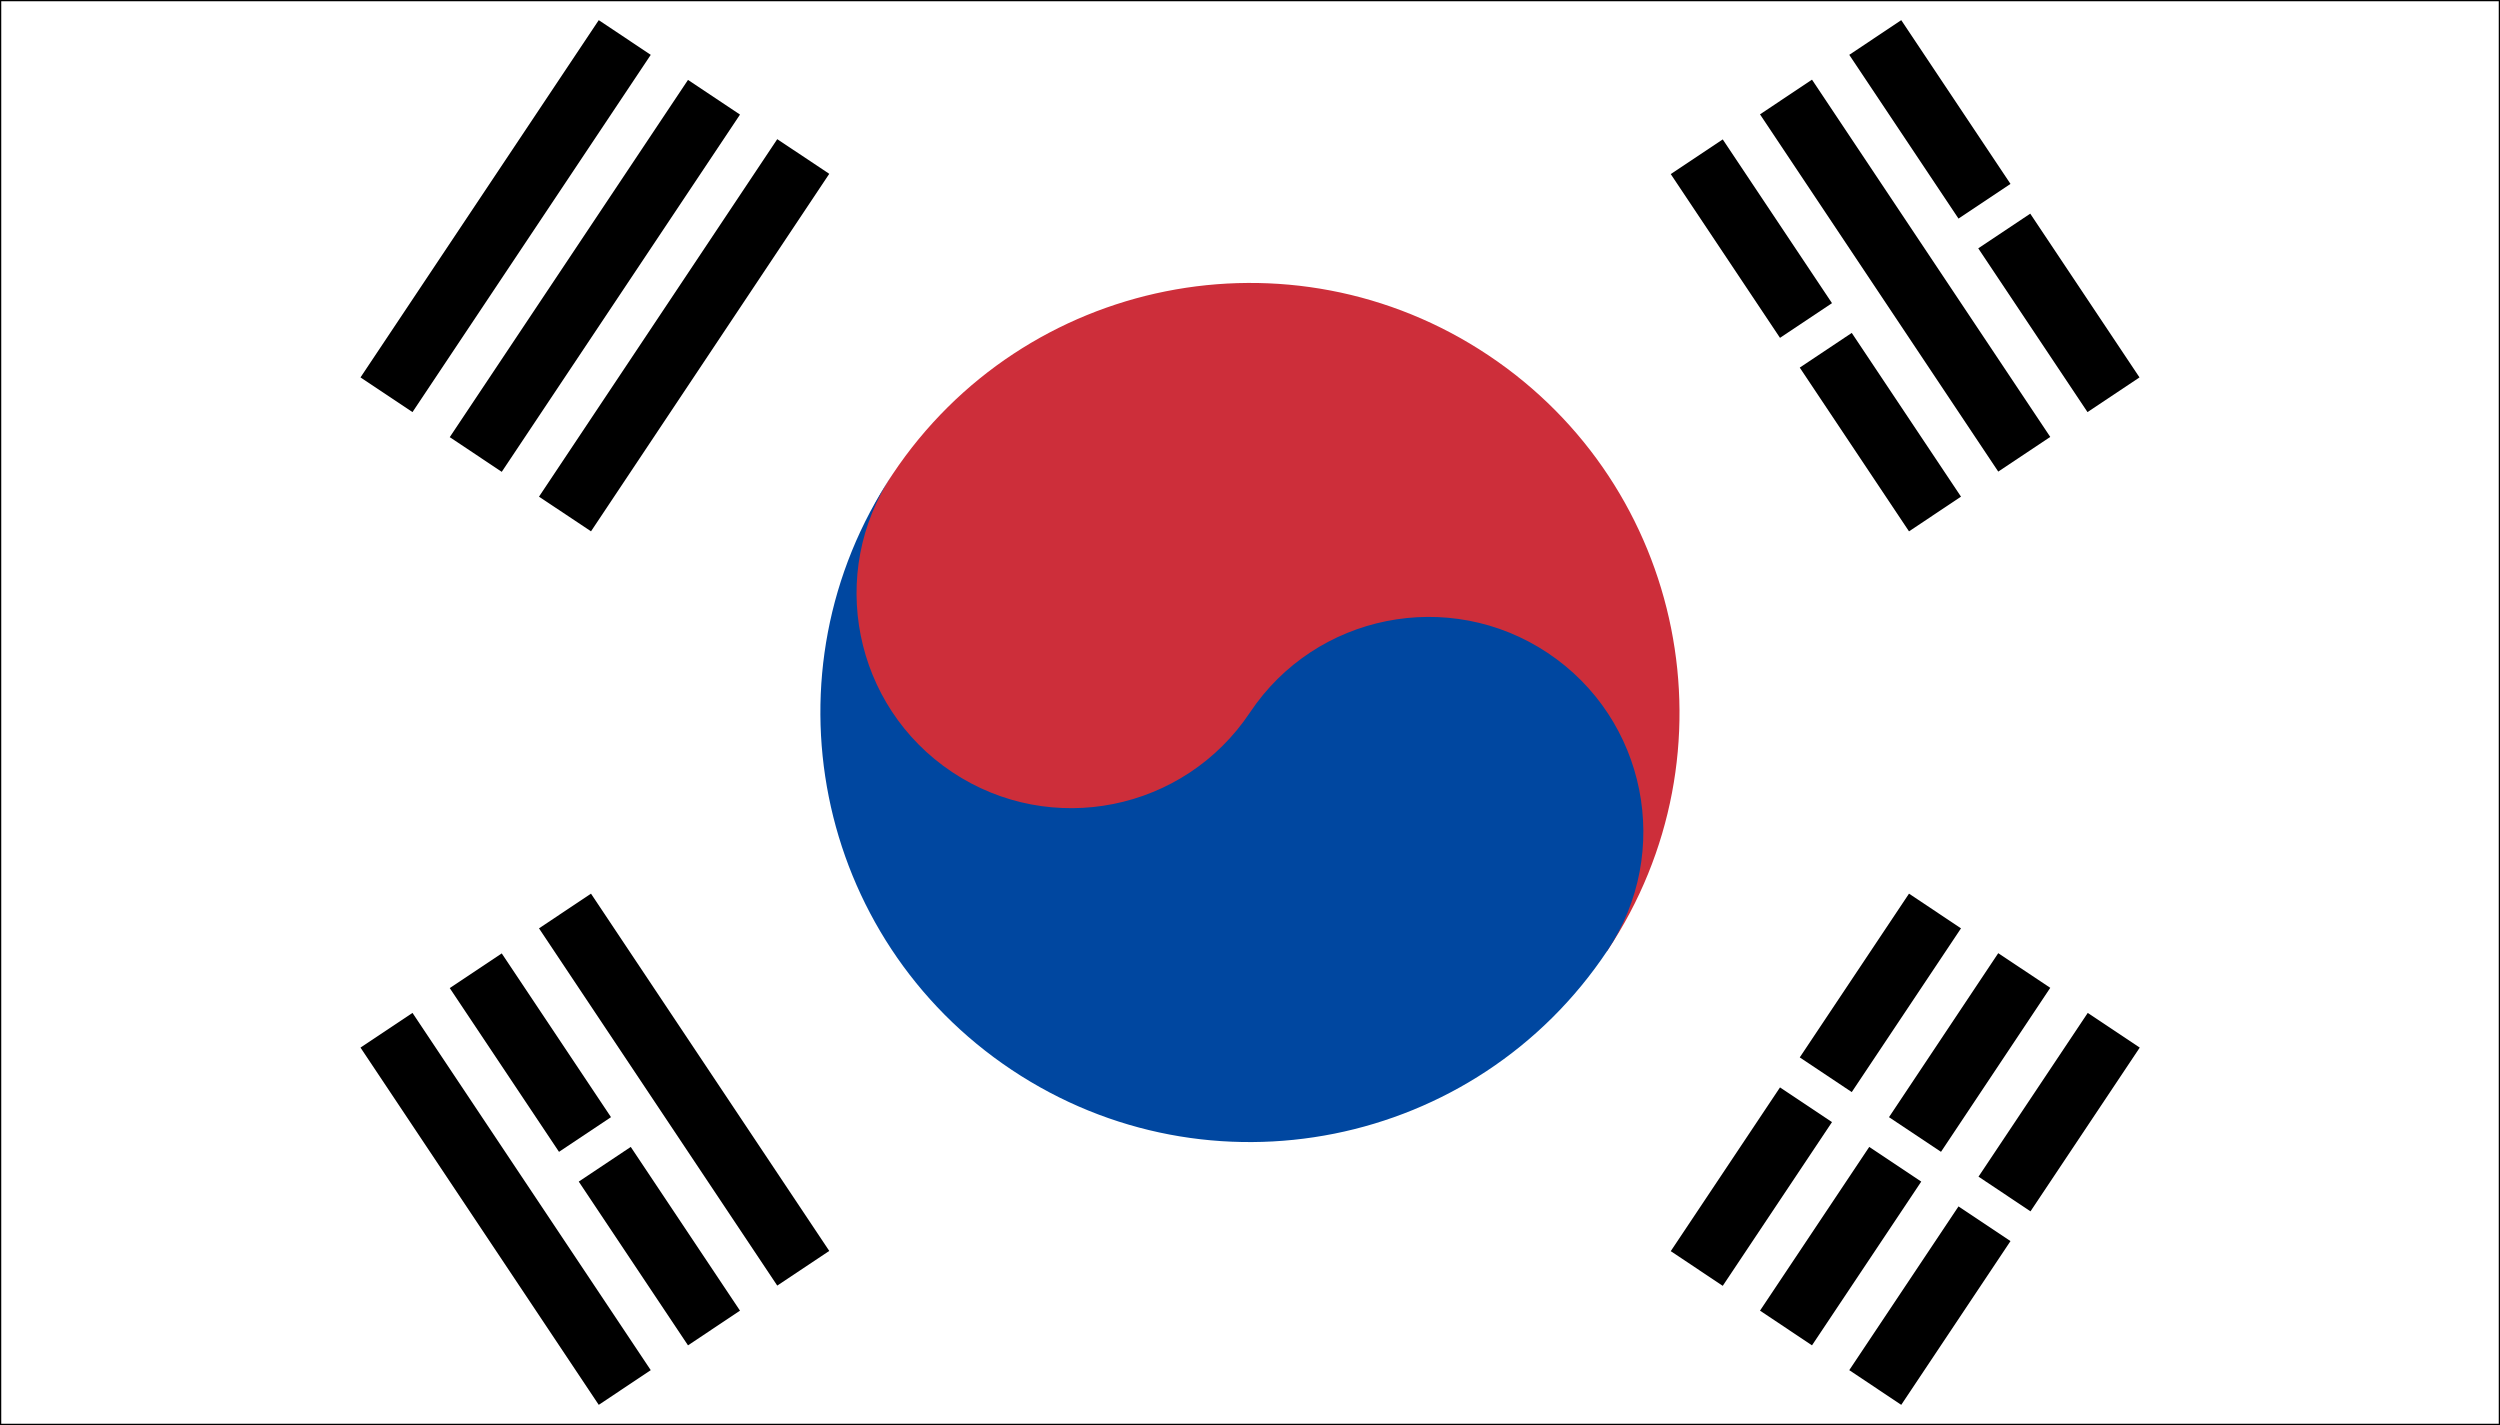 <?xml version="1.0" encoding="utf-8"?>
<!-- Generator: Adobe Illustrator 27.7.0, SVG Export Plug-In . SVG Version: 6.00 Build 0)  -->
<svg version="1.1" id="Layer_1" xmlns="http://www.w3.org/2000/svg" xmlns:xlink="http://www.w3.org/1999/xlink" x="0px" y="0px"
	 viewBox="0 0 1000 570" style="enable-background:new 0 0 1000 570;" xml:space="preserve">
<rect x="0" y="0" width="1000" height="570" fill="#333333" stroke="none"/>
<style type="text/css">
	.st0{fill:#FFFFFF;stroke:#000000;stroke-miterlimit:10;}
	.st1{stroke:#000000;stroke-width:25;stroke-miterlimit:25;}
	.st2{fill:#CD2E3A;}
	.st3{fill:#0047A0;}
</style>
<rect class="st0" width="1000" height="570"/>
<g>
	<path class="st1" d="M249.9,15l-95.3,142.9 M190.3,181.8l95.3-142.9 M321.3,62.6l-95.3,143 M678.7,507.4l43.7-65.5 M730.3,429.9
		l43.7-65.5 M809.7,388.2L766,453.8 M758.1,465.7l-43.7,65.5 M750.1,555l43.7-65.5 M801.8,477.6l43.7-65.5"/>
	<path class="st1" d="M154.6,412.1L249.9,555 M285.6,531.2l-43.7-65.5 M234,453.8l-43.7-65.5 M226,364.4l95.3,142.9 M774,205.6
		l-43.7-65.5 M722.4,128.2l-43.7-65.5 M714.4,38.8l95.3,142.9 M845.4,157.9l-43.7-65.5 M793.8,80.5L750.1,15"/>
</g>
<g transform="rotate(33.69)">
	<path class="st2" d="M660-40.2C660,31,602.3,88.6,531.2,88.6S402.3,30.9,402.3-40.2c0-94.9,76.9-171.8,171.8-171.8
		s171.8,76.9,171.8,171.8"/>
	<path class="st3" d="M574.1-40.2c0-47.4,38.5-85.9,85.9-85.9s85.9,38.5,85.9,85.9c0,94.9-76.9,171.8-171.8,171.8
		S402.3,54.7,402.3-40.2c0,47.4,38.5,85.9,85.9,85.9C535.7,45.7,574.1,7.2,574.1-40.2"/>
</g>
</svg>
